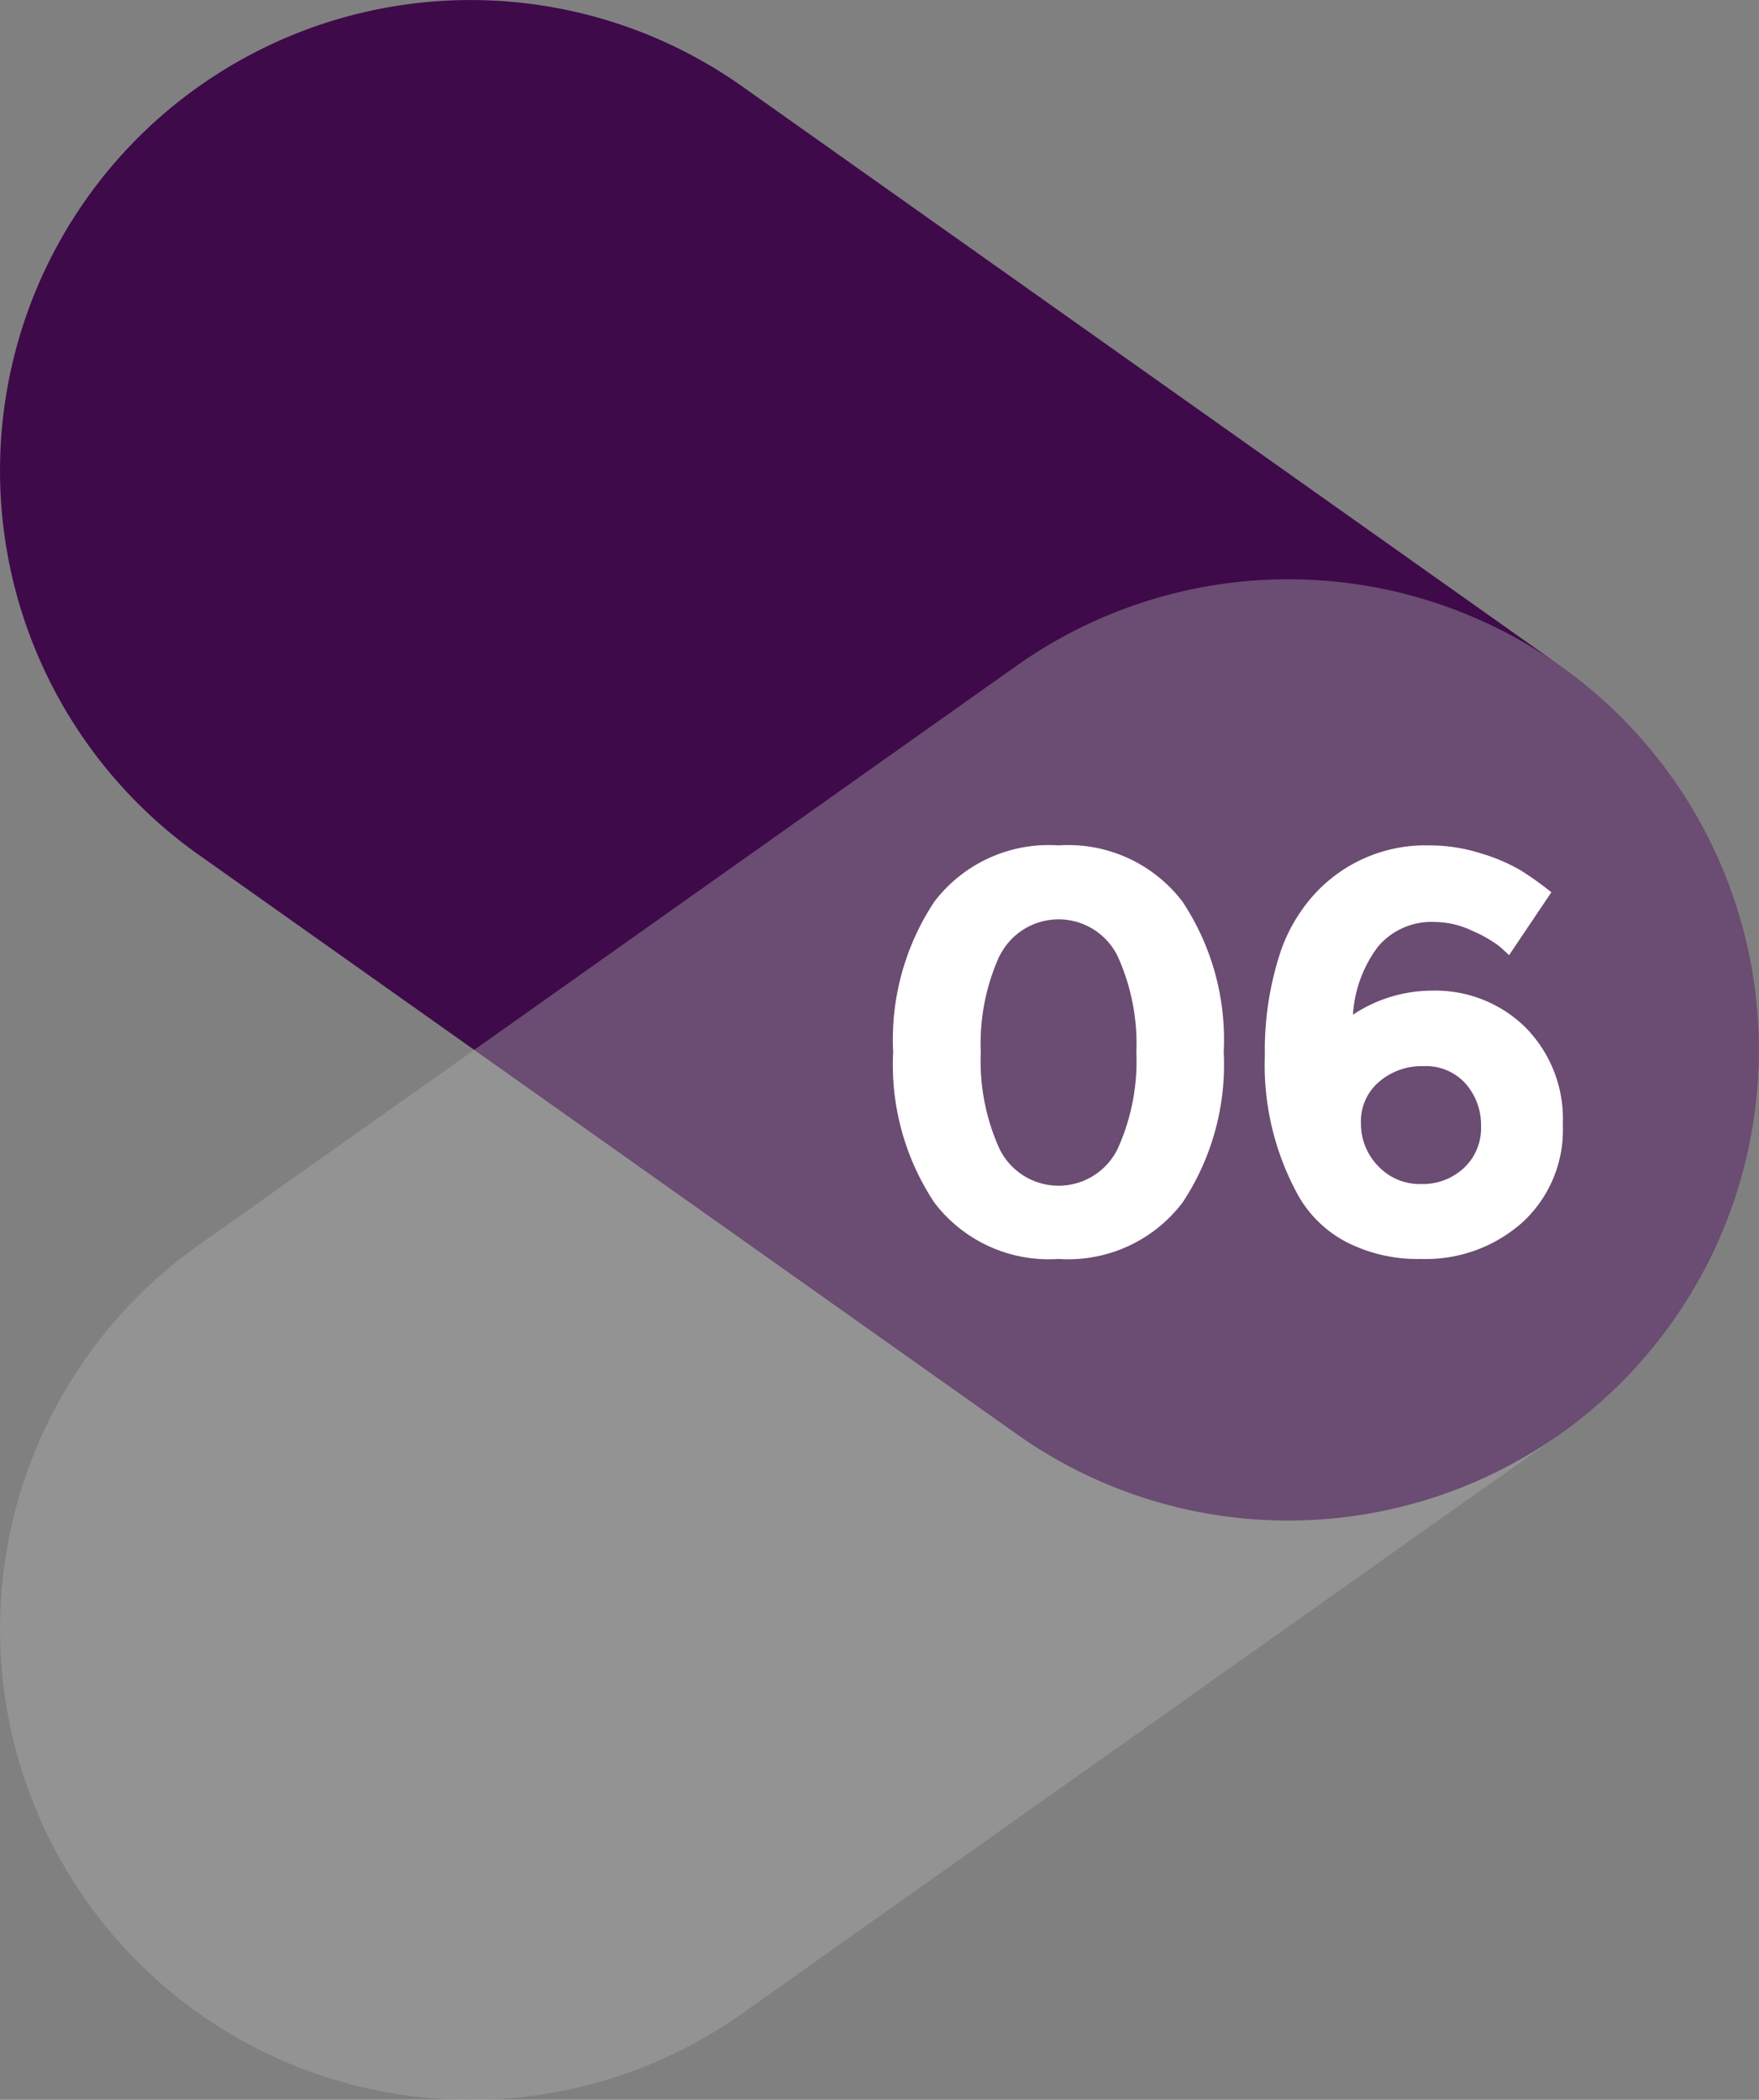 <?xml version="1.0" encoding="UTF-8"?>
<svg xmlns="http://www.w3.org/2000/svg" viewBox="0 0 61.515 73.418">
  <rect x="0" y="0" width="61.515" height="73.418" fill="#808080" stroke="none"/>
  <defs>
    <style>.a{isolation:isolate;}.b,.d{mix-blend-mode:multiply;}.c{fill:#3e0a4a;}.d{opacity:0.4;}.e{fill:#b0b0b0;}.f{fill:#fff;}</style>
  </defs>
  <g class="a">
    <g class="b">
      <path class="c" d="M45.046,53.164a16.391,16.391,0,0,1-9.495-3.026L6.947,29.885A16.454,16.454,0,0,1,25.964,3.027l28.6,20.253a16.455,16.455,0,0,1-9.522,29.884Z"></path>
    </g>
    <g class="d">
      <path class="e" d="M16.469,73.418A16.456,16.456,0,0,1,6.947,43.533l28.6-20.253A16.454,16.454,0,1,1,54.568,50.138l-28.6,20.253A16.382,16.382,0,0,1,16.469,73.418Z"></path>
    </g>
    <path class="f" d="M37.015,44.018a5.025,5.025,0,0,1-4.34-1.971,8.718,8.718,0,0,1-1.44-5.259,8.725,8.725,0,0,1,1.44-5.261,5.026,5.026,0,0,1,4.34-1.969,5.026,5.026,0,0,1,4.34,1.969,8.725,8.725,0,0,1,1.44,5.261,8.718,8.718,0,0,1-1.44,5.259A5.025,5.025,0,0,1,37.015,44.018Zm-2.06-10.6A7.4,7.4,0,0,0,34.3,36.8a7.4,7.4,0,0,0,.66,3.38,2.3,2.3,0,0,0,4.12,0,7.4,7.4,0,0,0,.66-3.38,7.4,7.4,0,0,0-.66-3.379,2.3,2.3,0,0,0-4.12,0Z"></path>
    <path class="f" d="M50.194,32.237a2.446,2.446,0,0,0-2.01.87,4.414,4.414,0,0,0-.869,2.371,5,5,0,0,1,2.759-.841,4.493,4.493,0,0,1,3.27,1.281,4.55,4.55,0,0,1,1.31,3.41,4.379,4.379,0,0,1-1.41,3.409,5.078,5.078,0,0,1-3.55,1.281,5.465,5.465,0,0,1-2.57-.571,4.144,4.144,0,0,1-1.69-1.59,9.42,9.42,0,0,1-1.2-4.959,10.957,10.957,0,0,1,.47-3.371,5.774,5.774,0,0,1,1.29-2.29,5.249,5.249,0,0,1,3.96-1.679,5.978,5.978,0,0,1,1.87.29,6.331,6.331,0,0,1,1.37.59,11.761,11.761,0,0,1,1.06.759l-1.48,2.2c-.08-.081-.2-.187-.35-.32a4.369,4.369,0,0,0-.91-.52A3.081,3.081,0,0,0,50.194,32.237Zm-.41,5.04a2.287,2.287,0,0,0-1.56.551,1.807,1.807,0,0,0-.63,1.429,2.118,2.118,0,0,0,.6,1.511,1.986,1.986,0,0,0,1.5.63,2.108,2.108,0,0,0,1.5-.561,1.893,1.893,0,0,0,.6-1.45,2.184,2.184,0,0,0-.541-1.5A1.865,1.865,0,0,0,49.784,37.277Z"></path>
  </g>
</svg>
